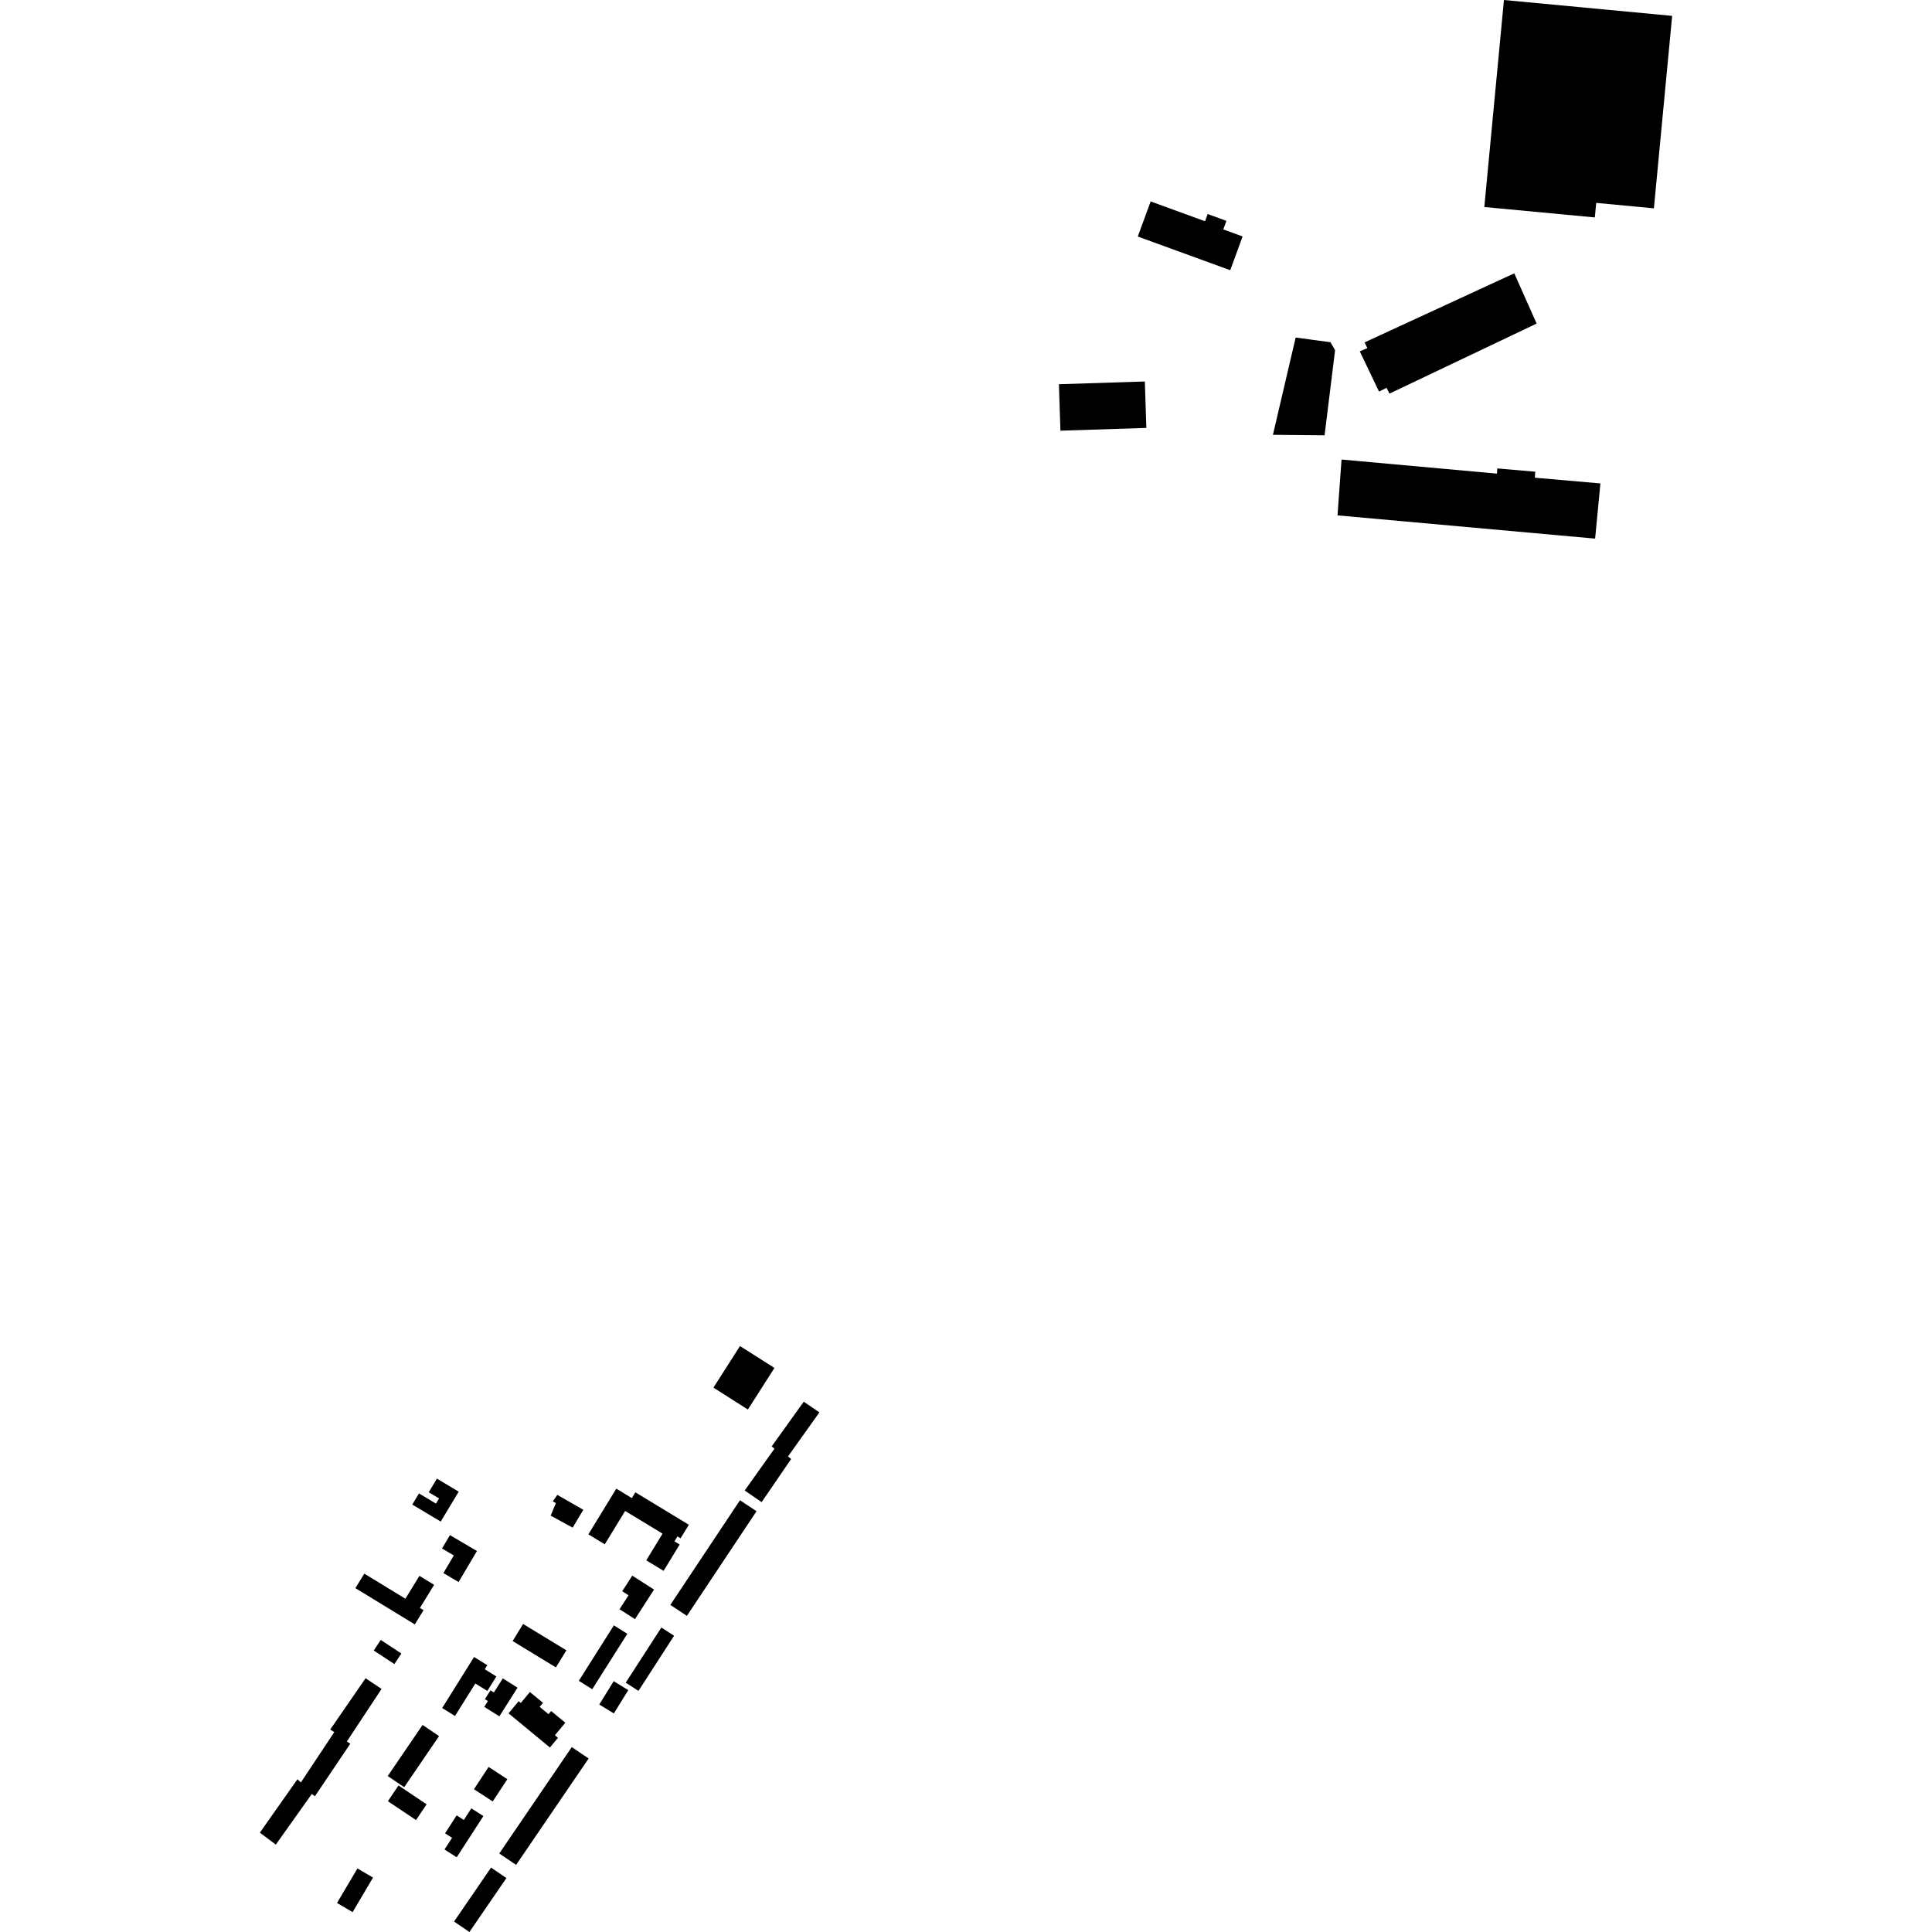 <?xml version="1.0" encoding="utf-8" standalone="no"?>
<!DOCTYPE svg PUBLIC "-//W3C//DTD SVG 1.1//EN"
  "http://www.w3.org/Graphics/SVG/1.1/DTD/svg11.dtd">
<!-- Created with matplotlib (https://matplotlib.org/) -->
<svg height="288pt" version="1.1" viewBox="0 0 288 288" width="288pt" xmlns="http://www.w3.org/2000/svg" xmlns:xlink="http://www.w3.org/1999/xlink">
 <defs>
  <style type="text/css">
*{stroke-linecap:butt;stroke-linejoin:round;}
  </style>
 </defs>
 <g id="figure_1">
  <g id="patch_1">
   <path d="M 0 288 
L 288 288 
L 288 0 
L 0 0 
z
" style="fill:none;opacity:0;"/>
  </g>
  <g id="axes_1">
   <g id="PatchCollection_1">
    <path clip-path="url(#p1047f15331)" d="M 90.152 230.205 
L 87.709 228.722 
L 91.872 221.91 
L 94.189 223.319 
L 94.715 222.456 
L 102.686 227.294 
L 101.452 229.313 
L 100.986 229.03 
L 100.539 229.763 
L 101.319 230.237 
L 98.921 234.164 
L 96.337 232.597 
L 98.767 228.618 
L 93.19 225.235 
L 90.152 230.205 
"/>
    <path clip-path="url(#p1047f15331)" d="M 65.131 220.417 
L 68.379 222.36 
L 65.698 226.816 
L 61.457 224.283 
L 62.457 222.623 
L 64.987 224.134 
L 65.448 223.367 
L 63.911 222.447 
L 65.131 220.417 
"/>
    <path clip-path="url(#p1047f15331)" d="M 54.307 234.579 
L 60.43 238.318 
L 62.526 234.91 
L 64.716 236.248 
L 62.597 239.695 
L 63.138 240.026 
L 61.833 242.149 
L 52.977 236.74 
L 54.307 234.579 
"/>
    <path clip-path="url(#p1047f15331)" d="M 203.416 51.04 
L 225.731 40.744 
L 229.064 48.235 
L 207.125 58.676 
L 206.695 57.813 
L 205.569 58.372 
L 202.701 52.377 
L 203.827 51.895 
L 203.416 51.04 
"/>
    <path clip-path="url(#p1047f15331)" d="M 157.85 57.277 
L 170.659 56.867 
L 170.884 63.789 
L 158.076 64.202 
L 157.85 57.277 
"/>
    <path clip-path="url(#p1047f15331)" d="M 115.447 203.919 
L 110.31 200.654 
L 106.35 206.851 
L 111.485 210.116 
L 115.447 203.919 
"/>
    <path clip-path="url(#p1047f15331)" d="M 171.526 30.028 
L 179.631 32.981 
L 180.027 31.905 
L 182.82 32.924 
L 182.353 34.197 
L 185.232 35.247 
L 183.388 40.279 
L 169.608 35.259 
L 171.526 30.028 
"/>
    <path clip-path="url(#p1047f15331)" d="M 224.191 -0 
L 221.265 30.858 
L 237.739 32.413 
L 237.945 30.244 
L 246.544 31.055 
L 249.265 2.365 
L 224.191 -0 
"/>
    <path clip-path="url(#p1047f15331)" d="M 199.981 68.502 
L 223.144 70.602 
L 223.197 69.828 
L 228.861 70.318 
L 228.794 71.21 
L 238.57 72.064 
L 237.781 80.291 
L 199.381 76.826 
L 199.981 68.502 
"/>
    <path clip-path="url(#p1047f15331)" d="M 74.949 250.195 
L 73.622 252.292 
L 73.116 251.974 
L 72.28 253.296 
L 72.728 253.577 
L 72.184 254.435 
L 74.44 255.852 
L 77.147 251.577 
L 74.949 250.195 
"/>
    <path clip-path="url(#p1047f15331)" d="M 94.253 234.879 
L 97.497 236.955 
L 94.656 241.362 
L 92.354 239.889 
L 93.696 237.805 
L 92.756 237.202 
L 94.253 234.879 
"/>
    <path clip-path="url(#p1047f15331)" d="M 98.586 242.615 
L 93.274 250.834 
L 95.177 252.056 
L 100.487 243.834 
L 98.586 242.615 
"/>
    <path clip-path="url(#p1047f15331)" d="M 56.757 244.463 
L 59.83 246.484 
L 58.787 248.06 
L 55.715 246.036 
L 56.757 244.463 
"/>
    <path clip-path="url(#p1047f15331)" d="M 70.264 269.566 
L 69.143 271.301 
L 68.074 270.614 
L 66.345 273.289 
L 67.389 273.96 
L 66.265 275.698 
L 68.081 276.863 
L 72.057 270.719 
L 70.264 269.566 
"/>
    <path clip-path="url(#p1047f15331)" d="M 83.078 222.839 
L 86.954 225.061 
L 85.364 227.723 
L 82.086 225.931 
L 82.871 224.059 
L 82.402 223.816 
L 83.078 222.839 
"/>
    <path clip-path="url(#p1047f15331)" d="M 59.404 266.158 
L 63.595 268.966 
L 62.014 271.312 
L 57.821 268.504 
L 59.404 266.158 
"/>
    <path clip-path="url(#p1047f15331)" d="M 91.509 242.292 
L 86.282 250.555 
L 88.283 251.812 
L 93.51 243.549 
L 91.509 242.292 
"/>
    <path clip-path="url(#p1047f15331)" d="M 72.838 263.395 
L 70.653 266.715 
L 73.448 268.541 
L 75.631 265.22 
L 72.838 263.395 
"/>
    <path clip-path="url(#p1047f15331)" d="M 91.483 250.61 
L 89.332 254.088 
L 91.505 255.422 
L 93.655 251.945 
L 91.483 250.61 
"/>
    <path clip-path="url(#p1047f15331)" d="M 119.815 208.952 
L 115.033 215.611 
L 115.454 215.947 
L 111.01 222.189 
L 113.536 223.922 
L 117.934 217.493 
L 117.467 217.108 
L 122.147 210.54 
L 119.815 208.952 
"/>
    <path clip-path="url(#p1047f15331)" d="M 70.67 247.005 
L 65.914 254.613 
L 67.826 255.799 
L 70.856 250.956 
L 72.646 252.066 
L 73.995 249.907 
L 72.264 248.832 
L 72.642 248.228 
L 70.67 247.005 
"/>
    <path clip-path="url(#p1047f15331)" d="M 67.072 228.839 
L 71.099 231.208 
L 68.362 235.83 
L 66.095 234.496 
L 67.65 231.869 
L 65.891 230.834 
L 67.072 228.839 
"/>
    <path clip-path="url(#p1047f15331)" d="M 62.993 257.134 
L 57.798 264.752 
L 60.253 266.414 
L 65.448 258.799 
L 62.993 257.134 
"/>
    <path clip-path="url(#p1047f15331)" d="M 73.202 278.4 
L 67.685 286.44 
L 69.974 288 
L 75.491 279.96 
L 73.202 278.4 
"/>
    <path clip-path="url(#p1047f15331)" d="M 78.992 252.224 
L 77.633 253.861 
L 77.311 253.596 
L 75.807 255.404 
L 81.976 260.498 
L 83.178 259.049 
L 82.721 258.672 
L 84.272 256.804 
L 82.157 255.059 
L 81.766 255.529 
L 80.444 254.436 
L 80.945 253.836 
L 78.992 252.224 
"/>
    <path clip-path="url(#p1047f15331)" d="M 77.978 242.082 
L 84.432 246.01 
L 82.871 248.558 
L 76.418 244.629 
L 77.978 242.082 
"/>
    <path clip-path="url(#p1047f15331)" d="M 53.283 278.525 
L 50.238 283.672 
L 52.563 285.038 
L 55.606 279.89 
L 53.283 278.525 
"/>
    <path clip-path="url(#p1047f15331)" d="M 85.235 260.437 
L 74.424 276.297 
L 76.936 277.996 
L 87.747 262.136 
L 85.235 260.437 
"/>
    <path clip-path="url(#p1047f15331)" d="M 110.306 223.641 
L 99.924 239.242 
L 102.393 240.874 
L 112.775 225.273 
L 110.306 223.641 
"/>
    <path clip-path="url(#p1047f15331)" d="M 54.495 250.175 
L 49.225 257.817 
L 49.834 258.203 
L 44.851 265.705 
L 44.338 265.228 
L 38.735 273.192 
L 41.117 274.972 
L 46.478 267.426 
L 46.945 267.764 
L 52.217 259.934 
L 51.703 259.598 
L 56.88 251.766 
L 54.495 250.175 
"/>
    <path clip-path="url(#p1047f15331)" d="M 189.753 64.816 
L 197.452 64.888 
L 199.018 52.201 
L 198.328 51.013 
L 193.141 50.32 
L 189.753 64.816 
"/>
   </g>
  </g>
 </g>
 <defs>
  <clipPath id="p1047f15331">
   <rect height="288" width="210.531" x="38.735" y="0"/>
  </clipPath>
 </defs>
</svg>
